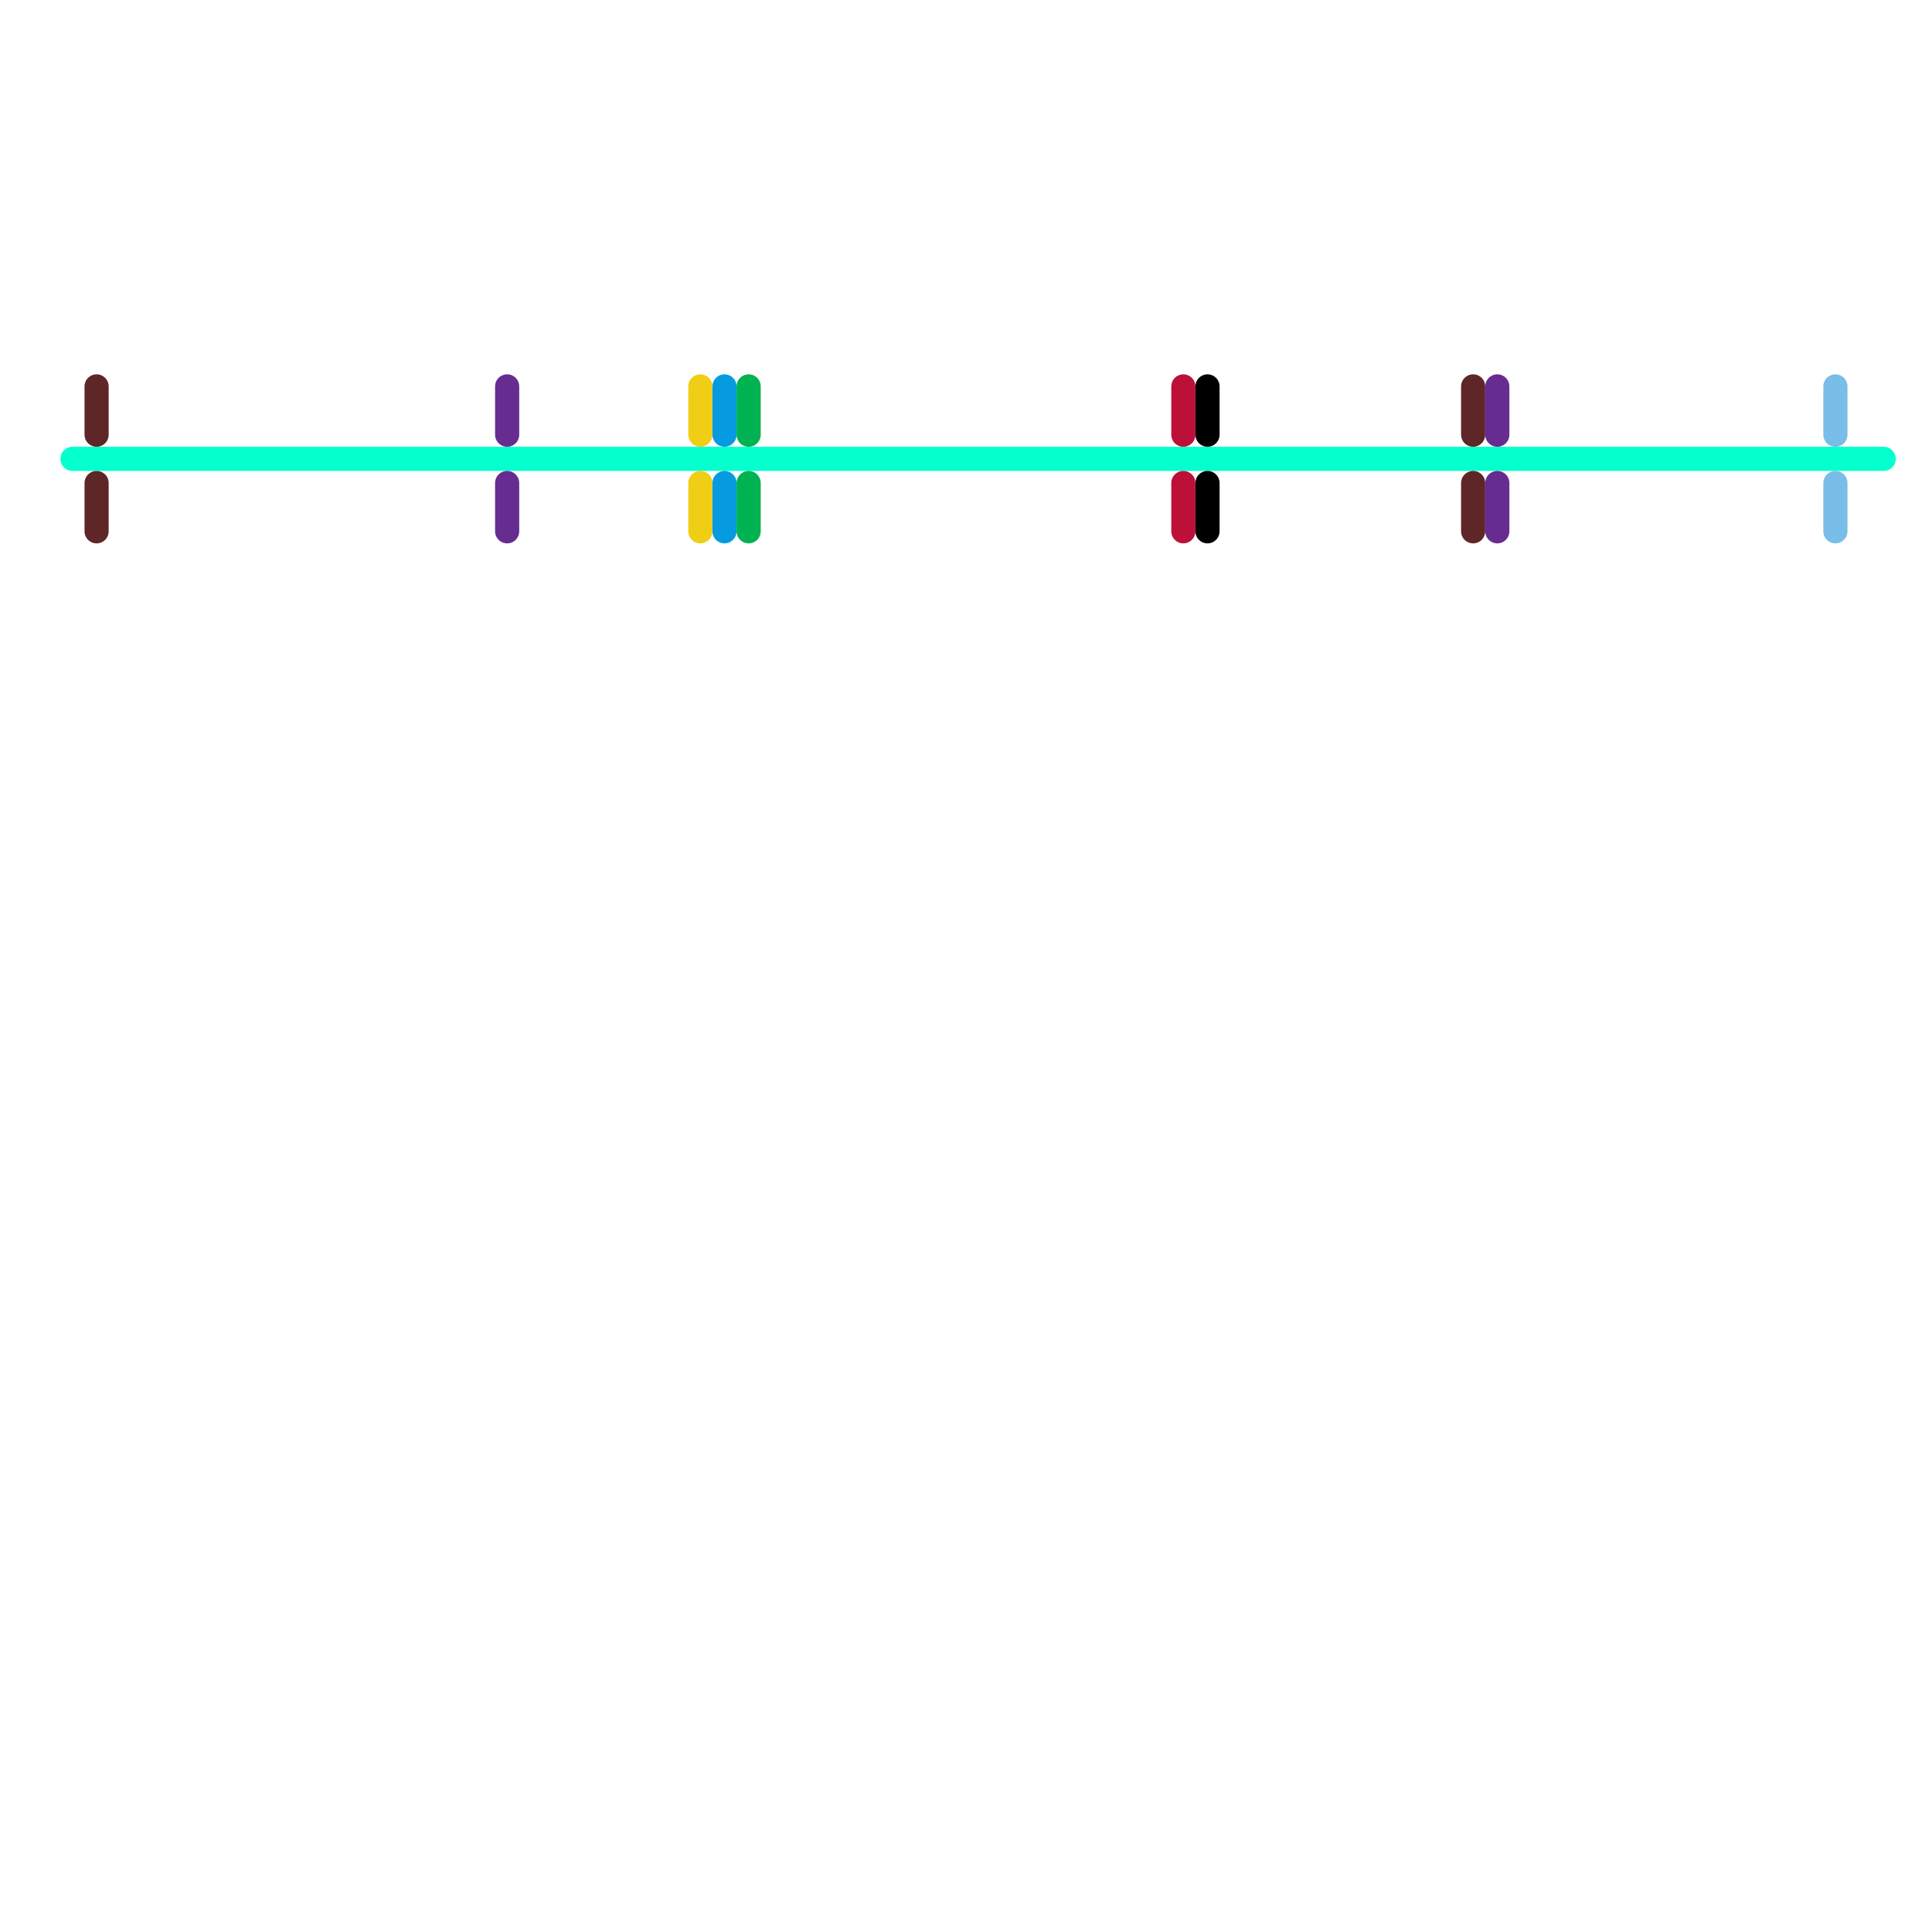 
<svg version="1.1" xmlns="http://www.w3.org/2000/svg" viewBox="0 0 80 80">
<style>text { font: 1px Helvetica; font-weight: 600; white-space: pre; dominant-baseline: central; } line { stroke-width: 1; fill: none; stroke-linecap: round; stroke-linejoin: round; } .c0 { stroke: #05ffcd } .c1 { stroke: #5e2626 } .c2 { stroke: #662c90 } .c3 { stroke: #f0ce15 } .c4 { stroke: #069be0 } .c5 { stroke: #00b251 } .c6 { stroke: #bd1038 } .c7 { stroke: #000000 } .c8 { stroke: #79bde9 }</style><defs><g id="csm-xf-05ffcd"><circle r="0.4" fill="#fff"/><circle r="0.2" fill="#05ffcd"/></g></defs><line class="c0" x1="3" y1="19" x2="78" y2="19"/><line class="c1" x1="4" y1="20" x2="4" y2="22"/><line class="c1" x1="4" y1="16" x2="4" y2="18"/><line class="c1" x1="61" y1="20" x2="61" y2="22"/><line class="c1" x1="61" y1="16" x2="61" y2="18"/><line class="c2" x1="21" y1="20" x2="21" y2="22"/><line class="c2" x1="21" y1="16" x2="21" y2="18"/><line class="c2" x1="62" y1="16" x2="62" y2="18"/><line class="c2" x1="62" y1="20" x2="62" y2="22"/><line class="c3" x1="29" y1="16" x2="29" y2="18"/><line class="c3" x1="29" y1="20" x2="29" y2="22"/><line class="c4" x1="30" y1="20" x2="30" y2="22"/><line class="c4" x1="30" y1="16" x2="30" y2="18"/><line class="c5" x1="31" y1="16" x2="31" y2="18"/><line class="c5" x1="31" y1="20" x2="31" y2="22"/><line class="c6" x1="49" y1="20" x2="49" y2="22"/><line class="c6" x1="49" y1="16" x2="49" y2="18"/><line class="c7" x1="50" y1="20" x2="50" y2="22"/><line class="c7" x1="50" y1="16" x2="50" y2="18"/><line class="c8" x1="76" y1="16" x2="76" y2="18"/><line class="c8" x1="76" y1="20" x2="76" y2="22"/>
</svg>
